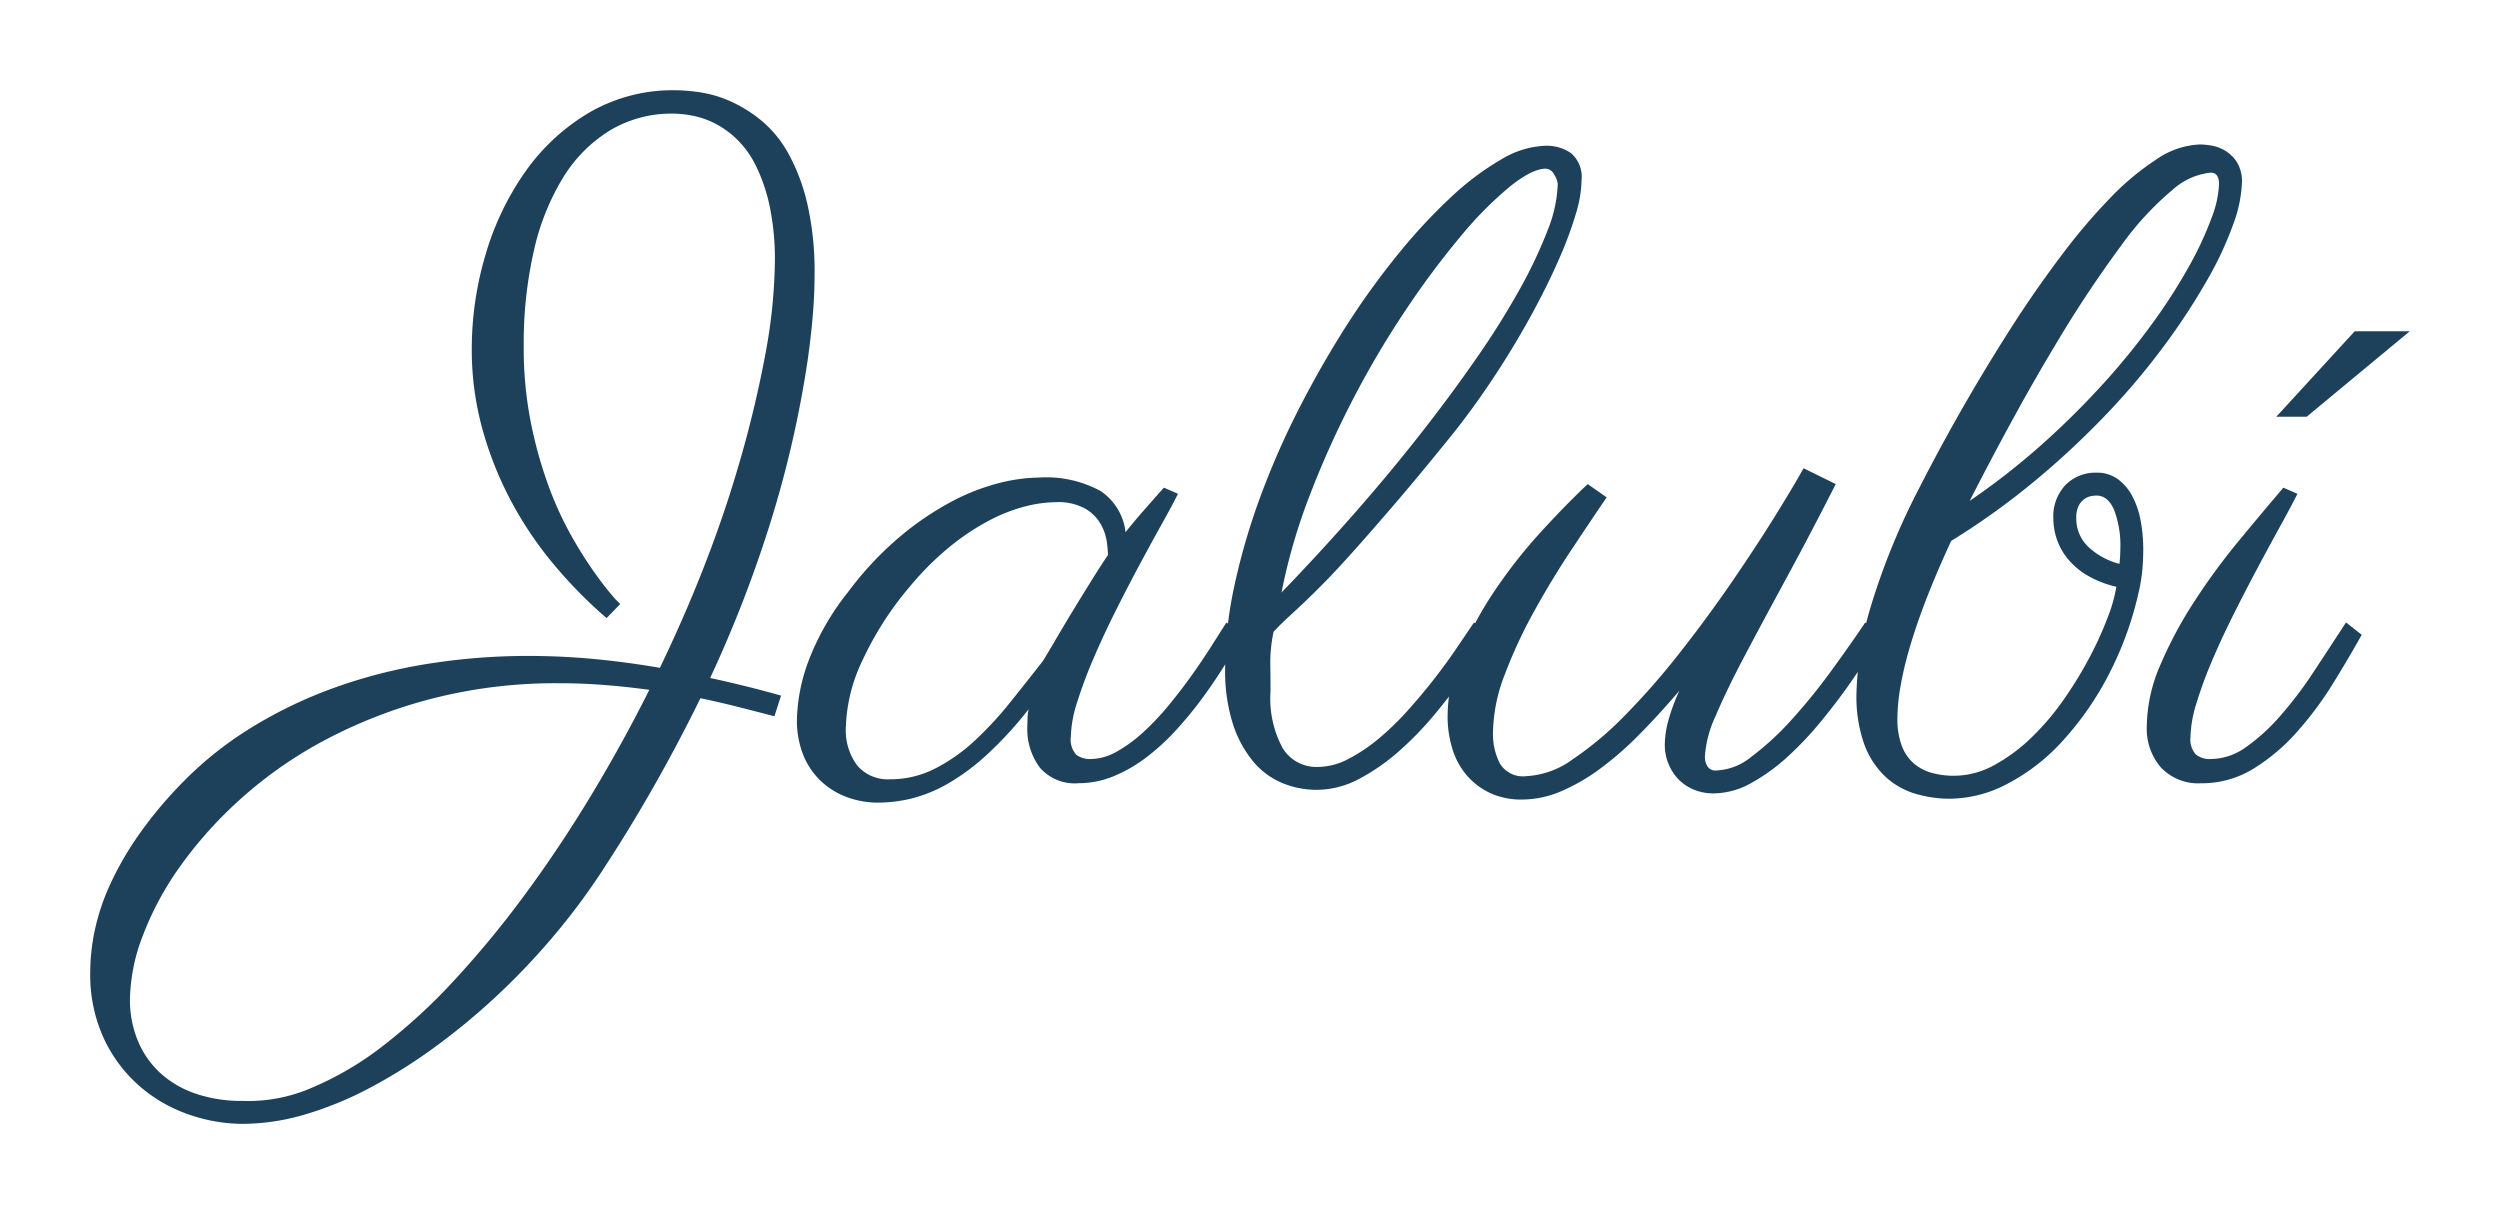 <svg xmlns="http://www.w3.org/2000/svg" width="249.372" height="121.096"><defs><filter id="a" x="0" y="0" width="249.372" height="121.096" filterUnits="userSpaceOnUse"><feOffset dy="1"/><feGaussianBlur stdDeviation="3" result="blur"/><feFlood flood-color="#143f46" flood-opacity=".302"/><feComposite operator="in" in2="blur"/><feComposite in="SourceGraphic"/></filter></defs><g filter="url(#a)"><path data-name="Path 828" d="M77.249 70.449q-1.846-.484-3.669-.945t-3.713-.857q-2.242 4.57-4.747 8.965t-5.317 8.657a66.088 66.088 0 01-4.812 6.372 68.791 68.791 0 01-5.625 5.867 66.222 66.222 0 01-6.152 5.054 52.452 52.452 0 01-6.416 4 34.572 34.572 0 01-6.418 2.618 22.152 22.152 0 01-6.174.923 16.418 16.418 0 01-5.405-.945 14.8 14.8 0 01-4.9-2.834 14.454 14.454 0 01-3.538-4.724 15.217 15.217 0 01-1.362-6.658 20.335 20.335 0 01.461-4.175 21.924 21.924 0 011.518-4.531 31.455 31.455 0 012.725-4.768 40.9 40.9 0 014.086-4.988 35.859 35.859 0 017.189-5.845 44.554 44.554 0 018.455-4.065 51.539 51.539 0 019.36-2.373 63.394 63.394 0 019.888-.769q3.3 0 6.57.308t6.57.879q2.329-4.834 4.219-9.624t3.3-9.448a114.5 114.5 0 003.028-12.349 53.128 53.128 0 00.923-9.053 25.914 25.914 0 00-.527-5.6 17.219 17.219 0 00-1.362-4 9.567 9.567 0 00-1.934-2.681 9.169 9.169 0 00-2.22-1.58 8.481 8.481 0 00-2.2-.747 10.719 10.719 0 00-1.912-.2 11.927 11.927 0 00-6.284 1.67 14.218 14.218 0 00-4.68 4.7 23.952 23.952 0 00-2.922 7.317 41.485 41.485 0 00-1.011 9.514 38.1 38.1 0 00.7 7.559 42.845 42.845 0 001.758 6.328 34 34 0 002.313 5.059 41.816 41.816 0 002.329 3.691q1.077 1.494 1.78 2.285a7.209 7.209 0 00.747.791l-1.362 1.406a45.649 45.649 0 01-5.273-5.361 36.841 36.841 0 01-4.263-6.328 35.335 35.335 0 01-2.856-7.185 29.7 29.7 0 01-1.055-7.976 32.894 32.894 0 011.362-9.36 27.945 27.945 0 013.959-8.289 20.6 20.6 0 016.372-5.911 16.562 16.562 0 018.613-2.241 17.276 17.276 0 012.549.22 11.735 11.735 0 012.988.9 13.641 13.641 0 013.054 1.912 11.447 11.447 0 012.681 3.274 19.461 19.461 0 011.89 5.01 30.237 30.237 0 01.725 7.1q0 1.89-.176 4.021t-.527 4.592a107.67 107.67 0 01-3.691 16.062 124.973 124.973 0 01-6.021 15.535q1.846.4 3.6.835t3.472.923zm-53.086 38.364a15.85 15.85 0 006.855-1.274 31.516 31.516 0 007.163-4.2 56.832 56.832 0 007.185-6.614 98.9 98.9 0 006.987-8.481q3.406-4.614 6.548-9.8t5.867-10.632q-2.241-.308-4.46-.483t-4.548-.176a49.541 49.541 0 00-12.68 1.538 48.844 48.844 0 00-10.589 4.089 42.03 42.03 0 00-8.411 5.843 41.191 41.191 0 00-6.108 6.79 30.435 30.435 0 00-3.735 6.943 18.354 18.354 0 00-1.274 6.306 10.691 10.691 0 00.769 4.109 9.085 9.085 0 002.2 3.208 9.968 9.968 0 003.516 2.087 13.962 13.962 0 004.715.747zm93.34-60.557q-.571 1.143-1.6 2.988t-2.223 4.066q-1.187 2.219-2.4 4.636t-2.2 4.724a45.465 45.465 0 00-1.626 4.351 11.975 11.975 0 00-.637 3.45 2.25 2.25 0 00.549 1.824 2.3 2.3 0 001.428.417 5.356 5.356 0 002.615-.747 14.085 14.085 0 002.637-1.934 26.219 26.219 0 002.534-2.681q1.23-1.494 2.307-3.01t1.956-2.9l1.494-2.351 1.582 1.23q-.747 1.406-1.758 3.032t-2.219 3.274a38.191 38.191 0 01-2.615 3.186 22.387 22.387 0 01-2.966 2.725 14.477 14.477 0 01-3.274 1.89 9.182 9.182 0 01-3.516.7 4.594 4.594 0 01-3.867-1.582 6.464 6.464 0 01-1.23-4.087q0-.176.022-.769a4.784 4.784 0 01.11-.945 37.764 37.764 0 01-4.2 4.57 22.109 22.109 0 01-3.865 2.859 14.067 14.067 0 01-3.6 1.472 14.191 14.191 0 01-3.318.417 8.915 8.915 0 01-3.143-.548 7.637 7.637 0 01-2.593-1.6 7.389 7.389 0 01-1.758-2.593 9.244 9.244 0 01-.637-3.56 17.78 17.78 0 011.121-5.735 25.584 25.584 0 013.977-6.965 32.767 32.767 0 015.032-5.405 29.7 29.7 0 015.142-3.538 21.458 21.458 0 014.812-1.912 17.053 17.053 0 014.087-.571 11.313 11.313 0 016.108 1.34 5.691 5.691 0 012.5 4.109q.879-1.1 1.846-2.2t1.978-2.241zm-13.491 16.7q.571-.923 1.406-2.351t1.762-2.945q.923-1.516 1.8-2.922t1.538-2.373a11.607 11.607 0 00-.11-1.274 5.1 5.1 0 00-.593-1.78 4.224 4.224 0 00-1.538-1.56 5.55 5.55 0 00-2.944-.659 12.873 12.873 0 00-3.054.417 16.55 16.55 0 00-3.6 1.406 23.746 23.746 0 00-3.933 2.615 29.224 29.224 0 00-4.043 4.043 32.113 32.113 0 00-4.68 7.317 16.389 16.389 0 00-1.648 6.614 5.856 5.856 0 001.143 3.867 4.008 4.008 0 003.245 1.362 9.815 9.815 0 004.526-1.077 17.5 17.5 0 003.955-2.791 35.069 35.069 0 003.516-3.8q1.67-2.085 3.252-4.109zm50.141-51.416a4.271 4.271 0 012.571.747 3.155 3.155 0 011.033 2.725 11.939 11.939 0 01-.549 3.252 36.83 36.83 0 01-1.494 4.109q-.945 2.219-2.219 4.658t-2.747 4.856q-1.472 2.417-3.076 4.7t-3.186 4.219q-3.164 3.911-5.471 6.592t-3.977 4.548q-1.67 1.868-2.812 3.032t-2.021 2q-.879.835-1.626 1.516t-1.538 1.516a14.452 14.452 0 00-.33 3.186q.022 1.516.022 2.791a10.37 10.37 0 001.23 5.669 3.936 3.936 0 003.472 1.846 6.61 6.61 0 003.01-.769 16.5 16.5 0 003.01-2 27.165 27.165 0 002.9-2.791q1.406-1.56 2.659-3.164t2.263-3.1q1.011-1.494 1.758-2.593l1.626 1.23q-.132.176-.857 1.384t-1.912 2.922q-1.187 1.714-2.812 3.669a32.9 32.9 0 01-3.516 3.625 20.246 20.246 0 01-3.977 2.769 9.014 9.014 0 01-4.241 1.1 8.944 8.944 0 01-3.45-.681 7.6 7.6 0 01-2.9-2.153 11.29 11.29 0 01-2.021-3.757 17.314 17.314 0 01-.769-5.493 39.645 39.645 0 01.945-8.372 65.437 65.437 0 012.571-8.789 80.011 80.011 0 013.823-8.723q2.2-4.307 4.68-8.2a77.018 77.018 0 015.186-7.207 55.75 55.75 0 015.317-5.735 27.312 27.312 0 015.032-3.779 9.114 9.114 0 014.393-1.355zM127.83 58.1q3.735-3.867 7.229-7.844t6.548-7.866q3.054-3.889 5.6-7.559a81.319 81.319 0 004.351-6.921 45.718 45.718 0 002.813-5.933 13.453 13.453 0 001.011-4.614 2.043 2.043 0 00-.352-.945 1 1 0 00-.835-.593q-1.362 0-3.6 1.8a36.575 36.575 0 00-4.856 4.9 85.122 85.122 0 00-5.405 7.229 91.835 91.835 0 00-5.251 8.833 93.638 93.638 0 00-4.395 9.712 57.4 57.4 0 00-2.858 9.801zm39.683 9.8q-2.021 2.373-4 4.373a32.7 32.7 0 01-3.933 3.427 19.336 19.336 0 01-3.889 2.241 10.011 10.011 0 01-3.911.813 7.361 7.361 0 01-3.01-.593 6.945 6.945 0 01-2.329-1.67 7.29 7.29 0 01-1.516-2.637 10.868 10.868 0 01-.527-3.494 16.133 16.133 0 011.34-6.24 35.978 35.978 0 013.384-6.24 50.132 50.132 0 014.526-5.757q2.483-2.725 4.724-4.834l1.89 1.318q-1.582 2.329-3.538 5.273t-3.691 6.086a48.264 48.264 0 00-2.922 6.284 16.573 16.573 0 00-1.187 5.823 6.447 6.447 0 00.681 3.076 2.689 2.689 0 002.615 1.274 8.594 8.594 0 004.636-1.67 33.206 33.206 0 005.186-4.351 71.97 71.97 0 005.317-6.042q2.659-3.362 5.032-6.79t4.329-6.548q1.956-3.12 3.186-5.317l3.208 1.582q-2.549 5.01-4.9 9.338t-4.175 7.778q-1.824 3.45-2.9 6a11.209 11.209 0 00-1.077 4.043 1.787 1.787 0 00.264 1.011.931.931 0 00.835.4 5.918 5.918 0 003.582-1.406 27.861 27.861 0 003.955-3.647 58.009 58.009 0 003.911-4.812q1.912-2.615 3.45-4.9l1.582 1.23q-.264.439-1.1 1.8t-2.065 3.12q-1.23 1.758-2.812 3.691a33.463 33.463 0 01-3.34 3.538 18.8 18.8 0 01-3.644 2.635 7.745 7.745 0 01-3.74 1.033 5.035 5.035 0 01-2.043-.4 4.538 4.538 0 01-1.517-1.05 4.893 4.893 0 01-.967-1.538 4.924 4.924 0 01-.352-1.846 9.53 9.53 0 01.374-2.5 19.3 19.3 0 011.078-2.905zm43.594-10.371a10.087 10.087 0 01-2.878-1.121 7.332 7.332 0 01-1.956-1.648 6.358 6.358 0 01-1.1-1.956 6.312 6.312 0 01-.352-2.043 4.557 4.557 0 011.23-3.406 4.214 4.214 0 013.076-1.208 3.5 3.5 0 012.109.637 4.974 4.974 0 011.452 1.696 8.389 8.389 0 01.835 2.439 15.355 15.355 0 01.264 2.878q0 1.011-.088 2a16.132 16.132 0 01-.308 2 33.877 33.877 0 01-3.1 8.591 30.572 30.572 0 01-4.611 6.592 19.84 19.84 0 01-5.471 4.219 12.476 12.476 0 01-5.669 1.472 11.968 11.968 0 01-3.582-.527 7.552 7.552 0 01-2.989-1.764 8.436 8.436 0 01-2.043-3.23 14.222 14.222 0 01-.747-4.944 32.774 32.774 0 011.428-8.7 68.919 68.919 0 014.856-11.865 189.439 189.439 0 019.888-17.095q2.109-3.208 4.438-6.284a58.607 58.607 0 014.68-5.493 26.427 26.427 0 014.658-3.889 8.2 8.2 0 014.373-1.472 8.764 8.764 0 01.945.088 4.059 4.059 0 011.384.461 3.673 3.673 0 011.251 1.143 3.614 3.614 0 01.549 2.131 13.159 13.159 0 01-.857 4.109 34.151 34.151 0 01-2.549 5.493 65.389 65.389 0 01-4.175 6.416 70.967 70.967 0 01-5.713 6.833 83.622 83.622 0 01-7.163 6.724 73.569 73.569 0 01-8.547 6.152q-1.538 3.34-2.571 6.042t-1.646 4.88a33.657 33.657 0 00-.879 3.845 18.943 18.943 0 00-.264 2.9 7.5 7.5 0 00.461 2.834 4.3 4.3 0 001.254 1.758 4.746 4.746 0 001.8.9 8.323 8.323 0 002.109.264 8.372 8.372 0 004.021-1.055 17 17 0 003.715-2.746 25.551 25.551 0 003.23-3.8 39.463 39.463 0 002.571-4.2 35.1 35.1 0 001.8-3.955 15.38 15.38 0 00.88-3.096zm-14.634-8.569a70.606 70.606 0 007.449-5.845 81.794 81.794 0 006.174-6.174 70.243 70.243 0 004.878-6.064 54.716 54.716 0 003.516-5.559 33.281 33.281 0 002.131-4.636 10.479 10.479 0 00.725-3.318q0-1.143-.835-1.143a6.7 6.7 0 00-3.8 1.714 30.128 30.128 0 00-5.142 5.581 118.822 118.822 0 00-6.68 10.107q-3.758 6.24-8.416 15.336zm14.941 6.284q.044-.4.066-.791t.022-.747a9.93 9.93 0 00-.615-3.823q-.615-1.45-1.758-1.45a3.055 3.055 0 00-.593.066 1.677 1.677 0 00-.659.308 1.848 1.848 0 00-.549.681 2.56 2.56 0 00-.22 1.143 3.873 3.873 0 001.252 2.966 7.1 7.1 0 003.054 1.647zm17.754-6.987q-.571 1.143-1.6 3.01t-2.219 4.087q-1.187 2.219-2.417 4.658t-2.219 4.746a42.4 42.4 0 00-1.6 4.329 12.139 12.139 0 00-.615 3.428 2.253 2.253 0 00.527 1.736 2.2 2.2 0 001.494.461 6.109 6.109 0 003.516-1.187 19.249 19.249 0 003.406-3.1 39.168 39.168 0 003.318-4.373q1.626-2.461 3.252-4.966l1.569 1.233q-1.274 2.285-2.878 4.878a34.486 34.486 0 01-3.582 4.812 19.316 19.316 0 01-4.347 3.671 9.758 9.758 0 01-5.186 1.45 5.125 5.125 0 01-4.043-1.582 5.922 5.922 0 01-1.406-4.087 15.725 15.725 0 011.362-6.152 41.181 41.181 0 013.406-6.35 65.964 65.964 0 014.438-6.042q2.4-2.9 4.417-5.273zm.923-7.69h-3.032l7.822-8.525h5.493z" fill="#1e415b"/></g></svg>